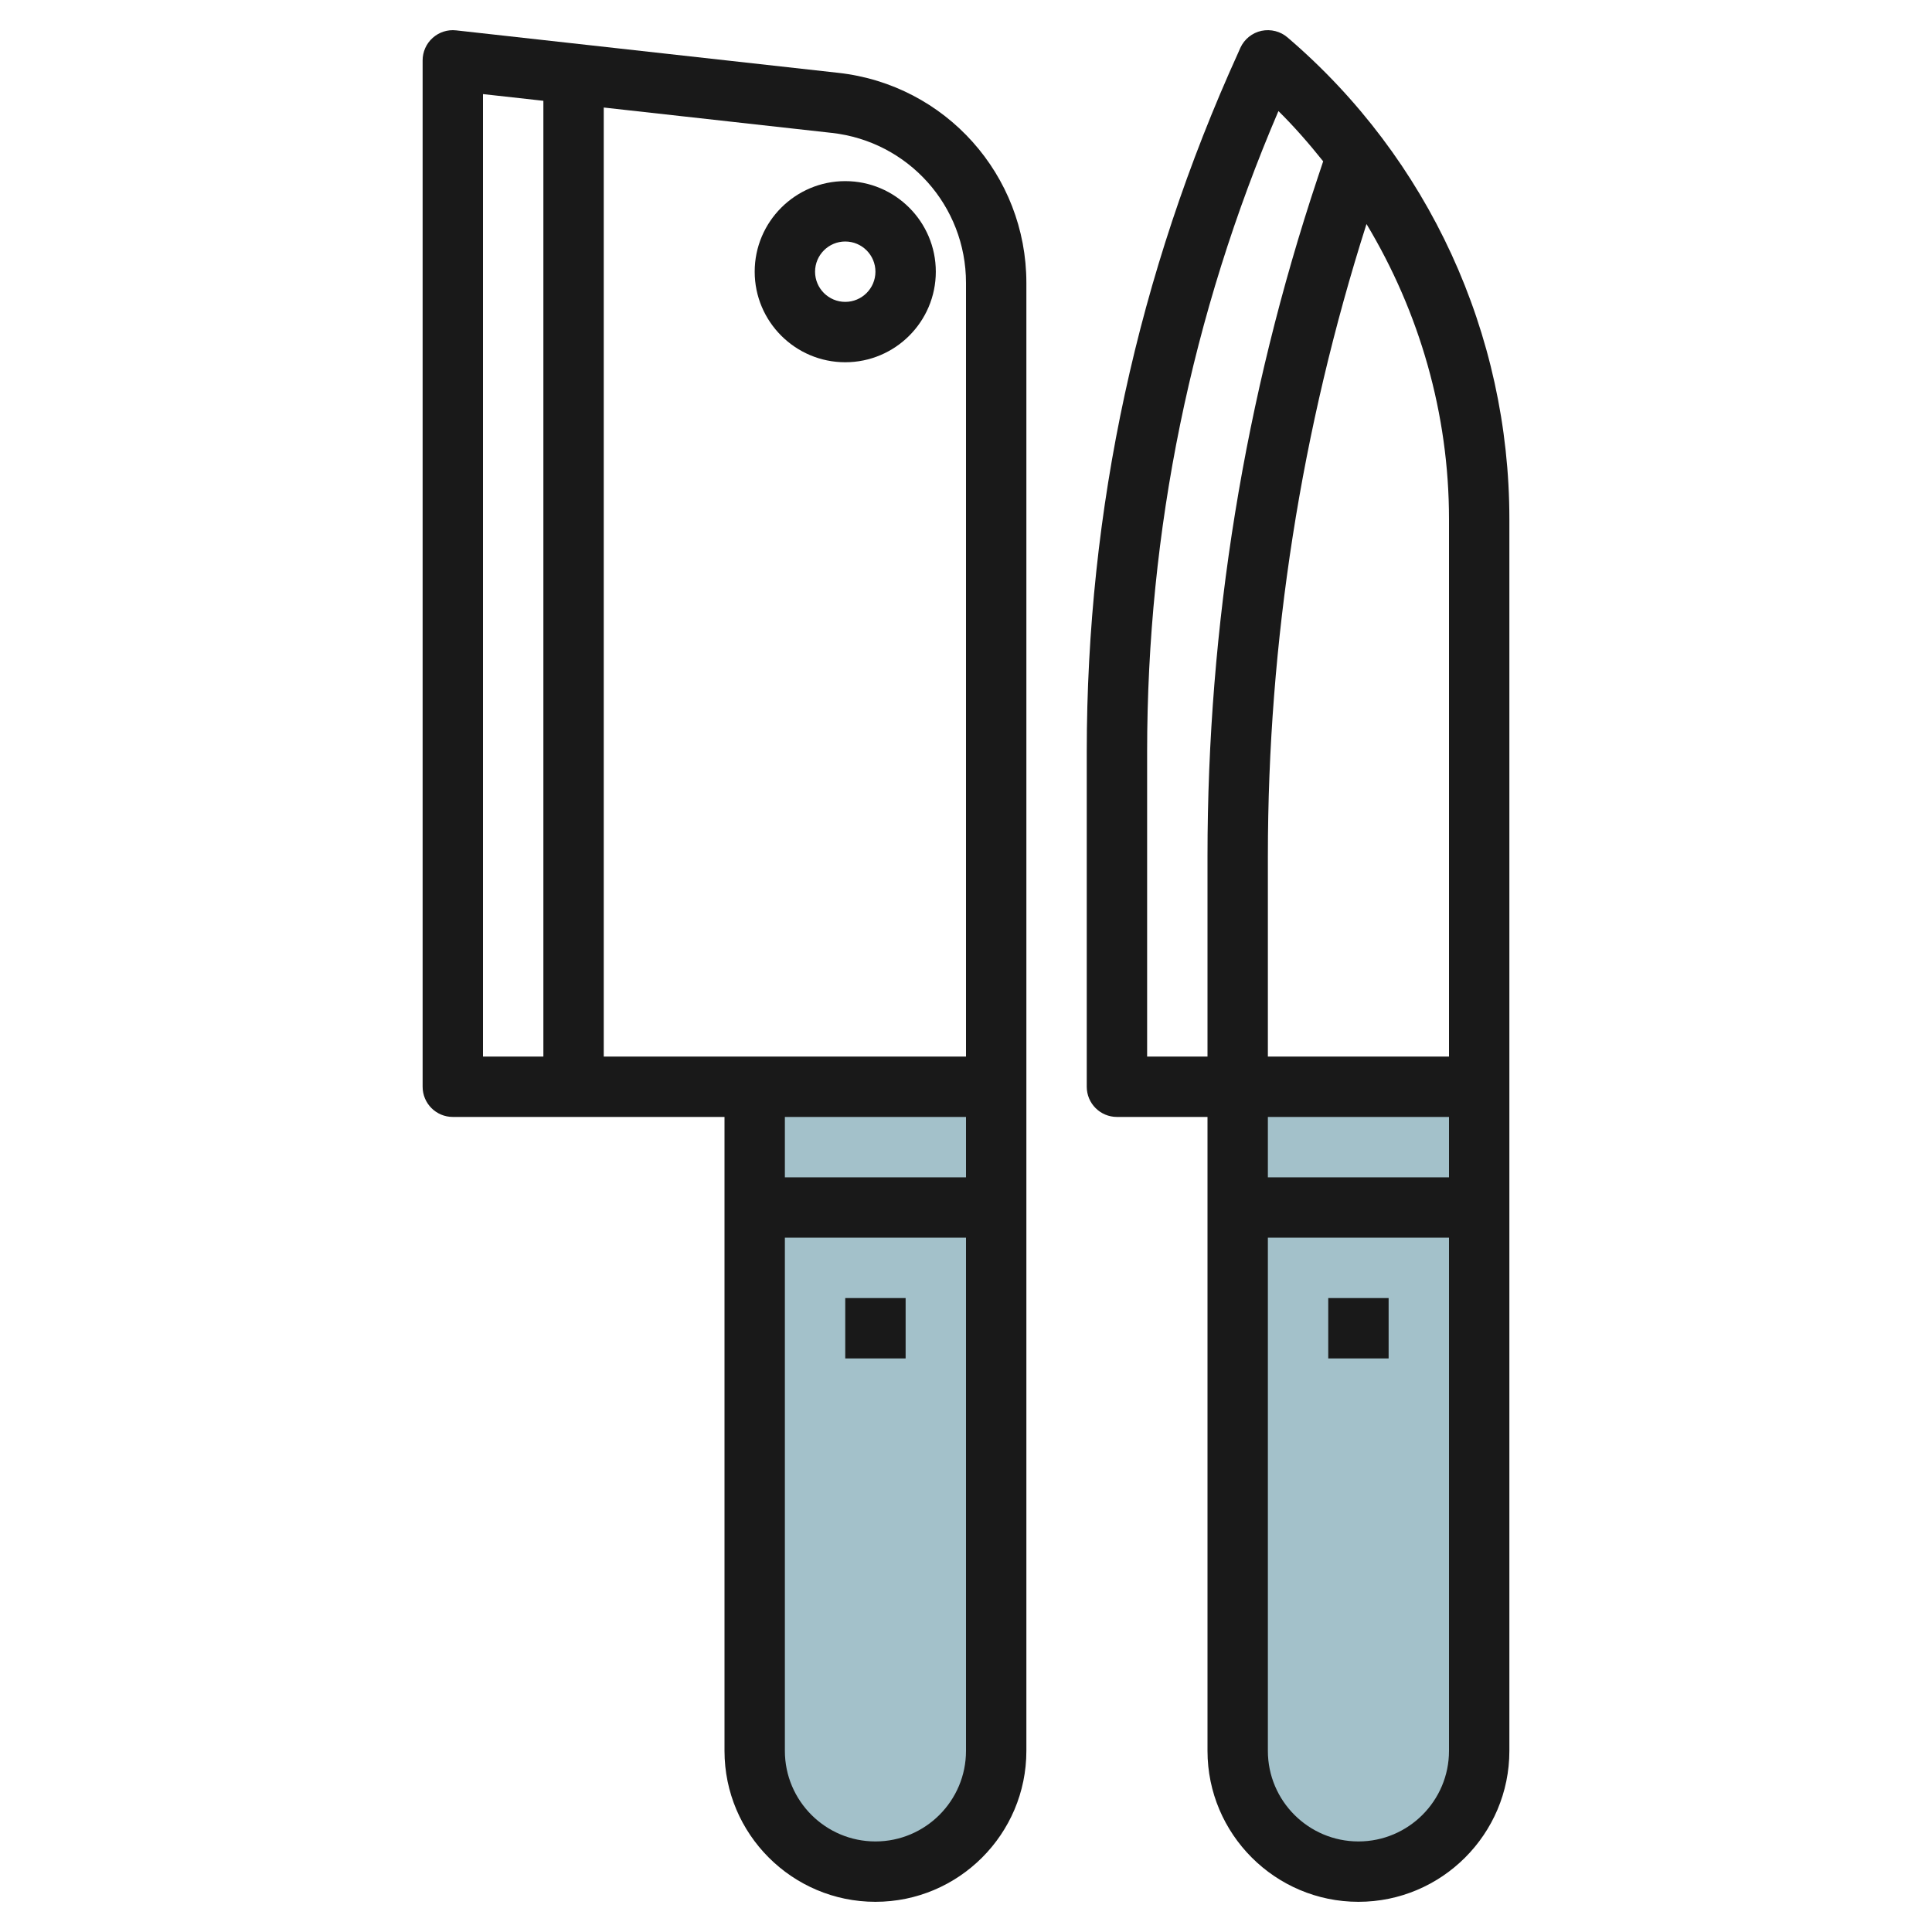<svg id="Layer_3" enable-background="new 0 0 64 64" height="512" viewBox="0 0 64 64" width="512" xmlns="http://www.w3.org/2000/svg"><path d="m45 62c2.209 0 4-1.791 4-4v-22h-8v22c0 2.209 1.791 4 4 4z" fill="#a3c1ca"/><path d="m29 62c2.209 0 4-1.791 4-4v-22h-8v22c0 2.209 1.791 4 4 4z" fill="#a3c1ca"/><g fill="#191919"><path d="m44 43h2v2h-2z"/><path d="m45 63c2.757 0 5-2.243 5-5v-22-18.802c0-6.138-2.673-11.949-7.326-15.938l-.016-.014c-.238-.208-.56-.289-.869-.225-.309.066-.568.275-.7.562l-.069.157c-3.331 7.328-5.02 15.125-5.02 23.173v11.087c0 .553.448 1 1 1h3v21c0 2.757 2.243 5 5 5zm3-26v2h-6v-2zm-3 24c-1.654 0-3-1.346-3-3v-17h6v17c0 1.654-1.346 3-3 3zm3-26h-6v-6.641c0-7.121 1.107-14.159 3.267-20.938 1.757 2.923 2.733 6.286 2.733 9.777zm-10-10.087c0-7.355 1.463-14.493 4.35-21.234.532.525 1.019 1.086 1.482 1.665l-.188.564c-2.418 7.252-3.644 14.806-3.644 22.451v6.641h-2z"/><path d="m28 43h2v2h-2z"/><path d="m29 63c2.757 0 5-2.243 5-5v-22-26.63c0-3.572-2.677-6.563-6.227-6.957l-12.663-1.407c-.284-.032-.565.059-.777.249-.212.189-.333.461-.333.745v34c0 .553.448 1 1 1h9v21c0 2.757 2.243 5 5 5zm3-24h-6v-2h6zm-3 22c-1.654 0-3-1.346-3-3v-17h6v17c0 1.654-1.346 3-3 3zm3-51.63v25.63h-7-5v-31.438l7.552.84c2.536.281 4.448 2.416 4.448 4.968zm-16-6.253 2 .222v31.661h-2z"/><path d="m28 12c1.654 0 3-1.346 3-3s-1.346-3-3-3-3 1.346-3 3 1.346 3 3 3zm0-4c.551 0 1 .448 1 1s-.449 1-1 1-1-.448-1-1 .449-1 1-1z"/></g></svg>